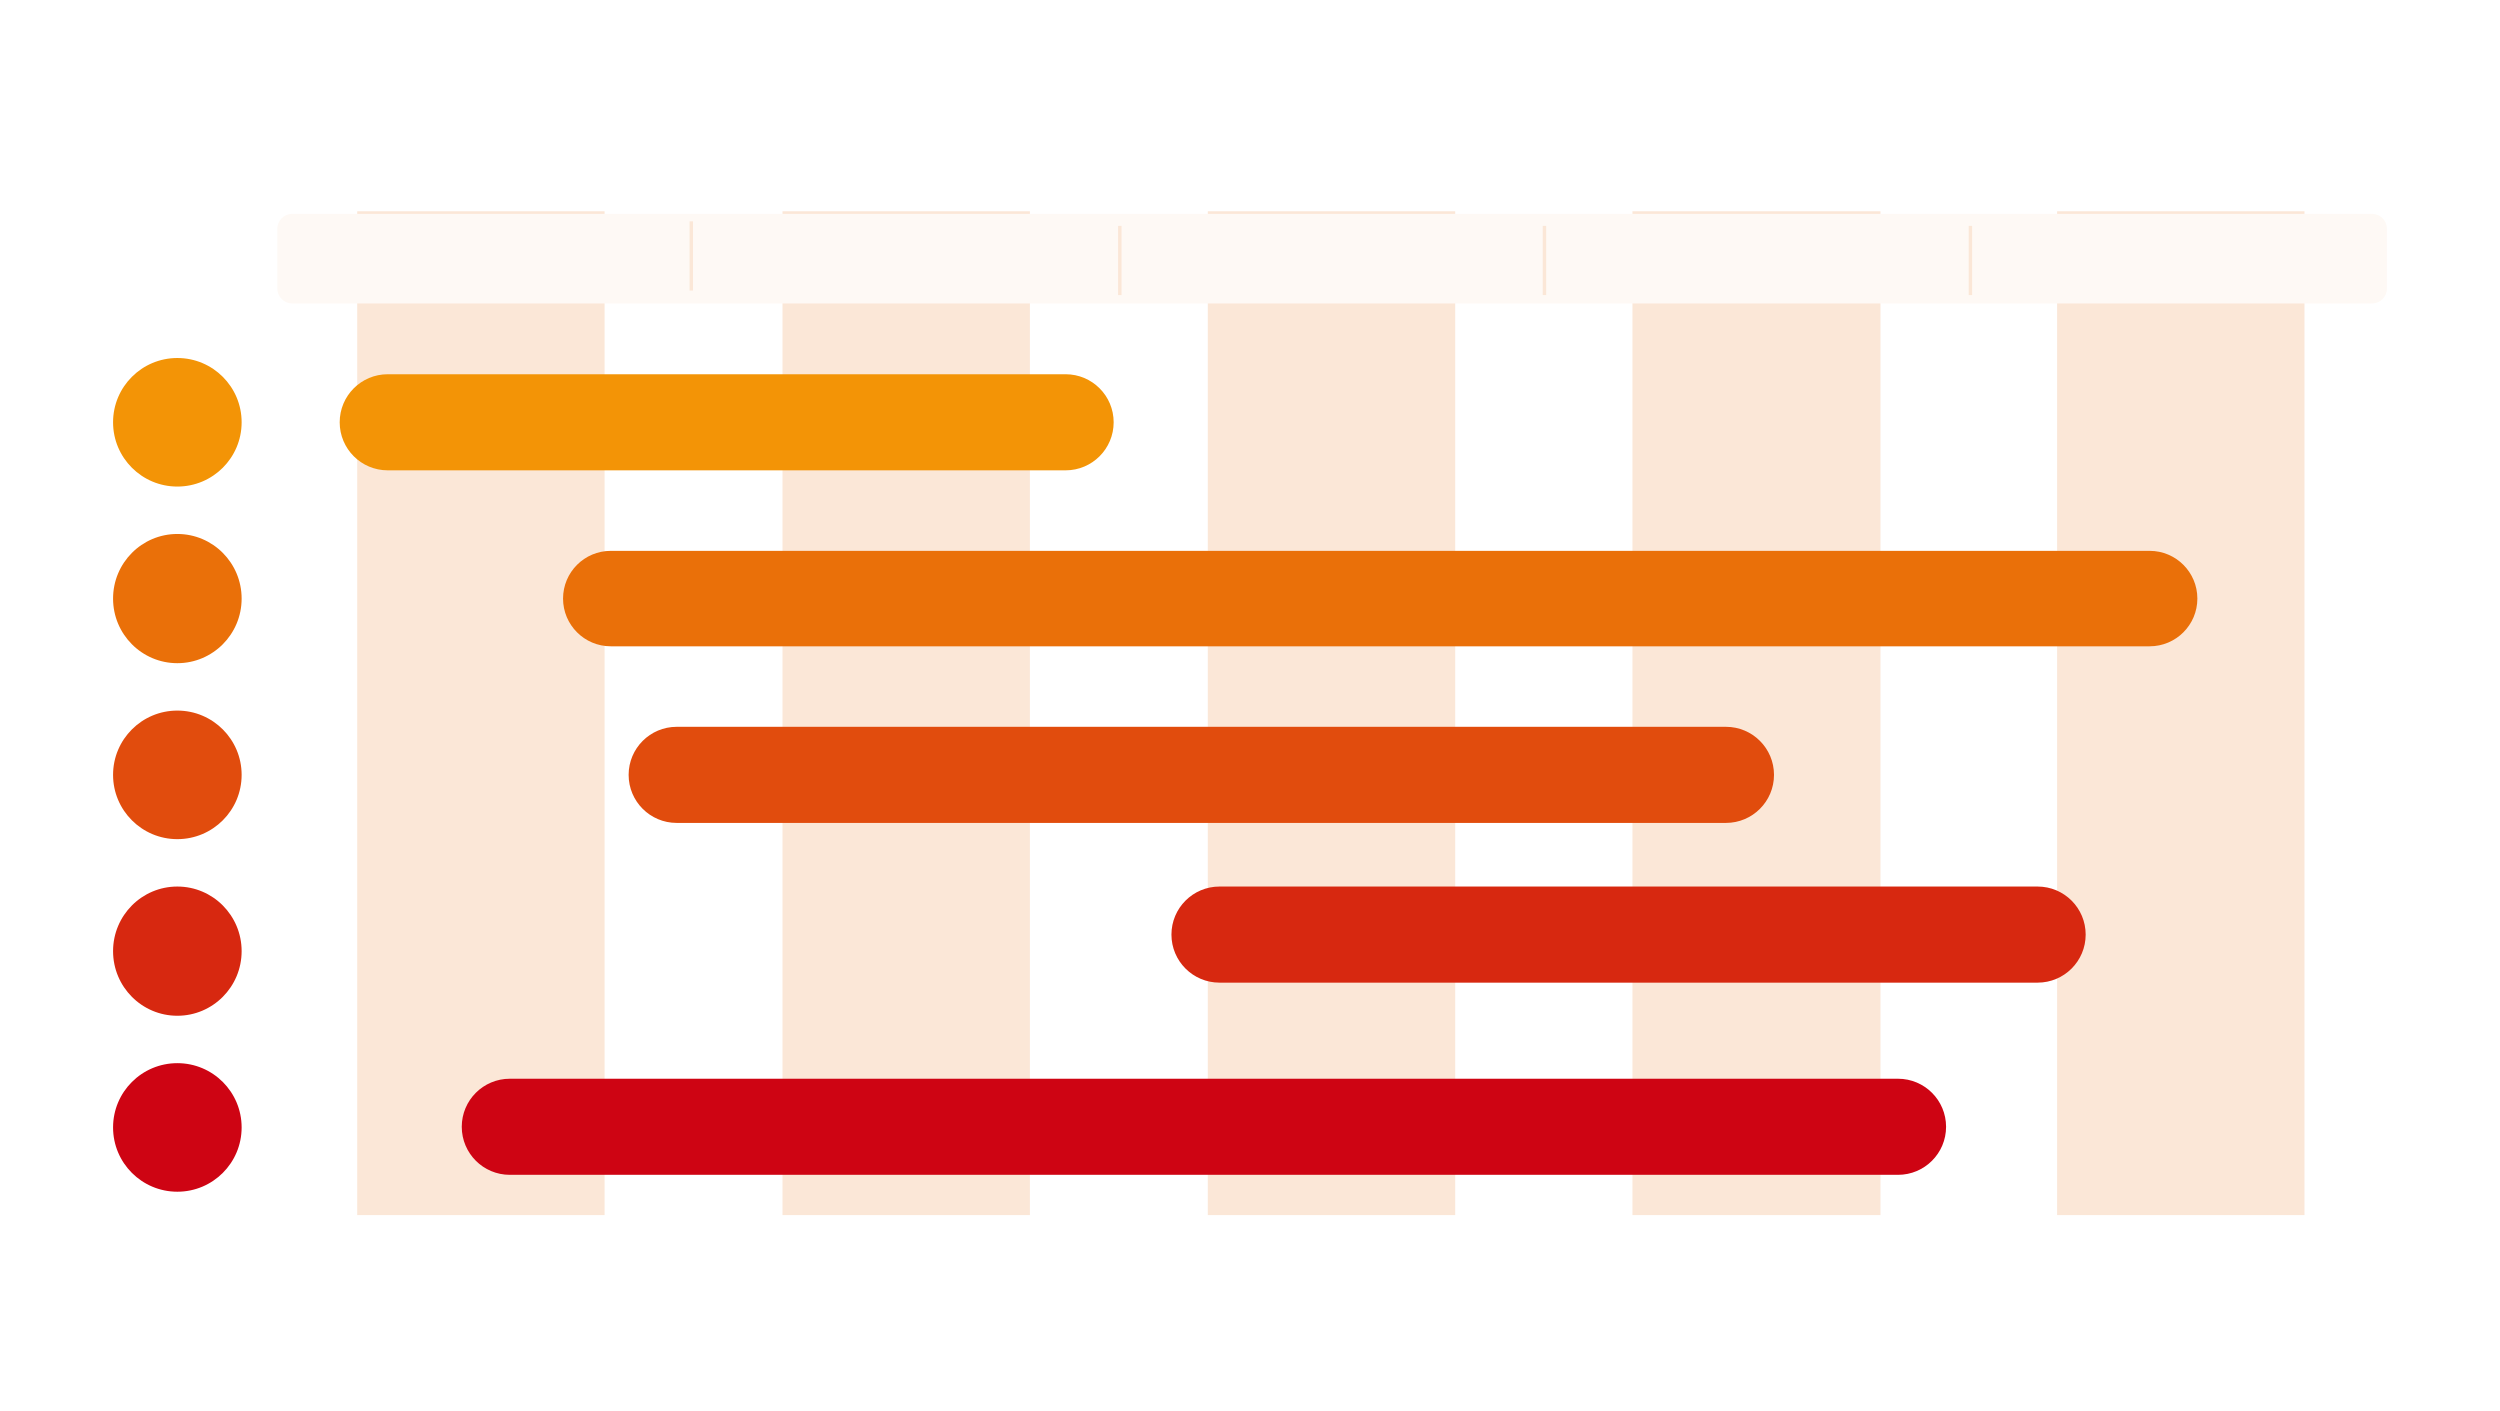<svg width="326" height="184" viewBox="0 0 326 184" fill="none" xmlns="http://www.w3.org/2000/svg">
<g filter="url(#filter0_dd_1676_15224)">
<rect x="3" y="1.999" width="320" height="178" rx="17.615" fill="white"/>
<path d="M78.839 25.549H46.58V156.448H78.839V25.549Z" fill="#FBE7D7"/>
<path d="M134.298 25.549H102.039V156.448H134.298V25.549Z" fill="#FBE7D7"/>
<path d="M189.757 25.549H157.498V156.448H189.757V25.549Z" fill="#FBE7D7"/>
<path d="M245.215 25.549H212.871V156.448H245.215V25.549Z" fill="#FBE7D7"/>
<path d="M300.505 25.549H268.246V156.448H300.505V25.549Z" fill="#FBE7D7"/>
<path fill-rule="evenodd" clip-rule="evenodd" d="M36.164 27.835C36.164 26.76 37.036 25.888 38.111 25.888H309.309C310.384 25.888 311.256 26.76 311.256 27.835V35.625C311.256 36.7 310.384 37.572 309.309 37.572H38.111C37.036 37.572 36.164 36.7 36.164 35.625V27.835Z" fill="#FEF9F5"/>
<path d="M146.023 27.454V36.48" stroke="#FBE7D7" stroke-width="0.446" stroke-miterlimit="8"/>
<path d="M201.398 27.454V36.48" stroke="#FBE7D7" stroke-width="0.446" stroke-miterlimit="8"/>
<path d="M256.941 27.454V36.48" stroke="#FBE7D7" stroke-width="0.446" stroke-miterlimit="8"/>
<path d="M90.143 26.861V35.887" stroke="#FBE7D7" stroke-width="0.446" stroke-miterlimit="8"/>
<path fill-rule="evenodd" clip-rule="evenodd" d="M14.744 53.066C14.744 48.437 18.497 44.684 23.126 44.684C27.756 44.684 31.509 48.437 31.509 53.066C31.509 57.696 27.756 61.448 23.126 61.448C18.497 61.448 14.744 57.696 14.744 53.066Z" fill="#F39406"/>
<path fill-rule="evenodd" clip-rule="evenodd" d="M14.744 76.055C14.744 71.402 18.497 67.63 23.126 67.63C27.756 67.63 31.509 71.402 31.509 76.055C31.509 80.707 27.756 84.479 23.126 84.479C18.497 84.479 14.744 80.707 14.744 76.055Z" fill="#EA7009"/>
<path fill-rule="evenodd" clip-rule="evenodd" d="M14.744 99.042C14.744 94.413 18.497 90.66 23.126 90.66C27.756 90.66 31.509 94.413 31.509 99.042C31.509 103.672 27.756 107.425 23.126 107.425C18.497 107.425 14.744 103.672 14.744 99.042Z" fill="#E14C0D"/>
<path fill-rule="evenodd" clip-rule="evenodd" d="M14.744 122.03C14.744 117.378 18.497 113.605 23.126 113.605C27.756 113.605 31.509 117.378 31.509 122.03C31.509 126.683 27.756 130.455 23.126 130.455C18.497 130.455 14.744 126.683 14.744 122.03Z" fill="#D72810"/>
<path fill-rule="evenodd" clip-rule="evenodd" d="M14.744 145.018C14.744 140.388 18.497 136.636 23.126 136.636C27.756 136.636 31.509 140.388 31.509 145.018C31.509 149.648 27.756 153.4 23.126 153.4C18.497 153.4 14.744 149.648 14.744 145.018Z" fill="#CE0413"/>
<path fill-rule="evenodd" clip-rule="evenodd" d="M44.295 53.066C44.295 49.606 47.1 46.801 50.56 46.801H138.956C142.416 46.801 145.221 49.606 145.221 53.066C145.221 56.527 142.416 59.332 138.956 59.332H50.56C47.1 59.332 44.295 56.527 44.295 53.066Z" fill="#F39406"/>
<path fill-rule="evenodd" clip-rule="evenodd" d="M73.422 76.054C73.422 72.618 76.208 69.831 79.645 69.831H280.313C283.75 69.831 286.536 72.618 286.536 76.054C286.536 79.491 283.749 82.278 280.313 82.278H79.645C76.208 82.278 73.422 79.491 73.422 76.054Z" fill="#EA7009"/>
<path fill-rule="evenodd" clip-rule="evenodd" d="M81.973 99.043C81.973 95.582 84.778 92.777 88.238 92.777H225.065C228.525 92.777 231.33 95.582 231.33 99.043C231.33 102.503 228.525 105.308 225.065 105.308H88.238C84.778 105.308 81.973 102.503 81.973 99.043Z" fill="#E14C0D"/>
<path fill-rule="evenodd" clip-rule="evenodd" d="M152.756 119.871C152.756 116.411 155.561 113.605 159.021 113.605H265.705C269.166 113.605 271.971 116.411 271.971 119.871C271.971 123.332 269.166 126.137 265.705 126.137H159.021C155.561 126.137 152.756 123.331 152.756 119.871Z" fill="#D72810"/>
<path fill-rule="evenodd" clip-rule="evenodd" d="M60.213 144.933C60.213 141.472 63.018 138.667 66.478 138.667H247.502C250.963 138.667 253.768 141.472 253.768 144.933C253.768 148.393 250.963 151.198 247.502 151.198H66.478C63.018 151.198 60.213 148.393 60.213 144.933Z" fill="#CE0413"/>
</g>
<defs>
<filter id="filter0_dd_1676_15224" x="0" y="-0.001" width="326" height="184" filterUnits="userSpaceOnUse" color-interpolation-filters="sRGB">
<feFlood flood-opacity="0" result="BackgroundImageFix"/>
<feColorMatrix in="SourceAlpha" type="matrix" values="0 0 0 0 0 0 0 0 0 0 0 0 0 0 0 0 0 0 127 0" result="hardAlpha"/>
<feOffset dy="1"/>
<feGaussianBlur stdDeviation="1"/>
<feColorMatrix type="matrix" values="0 0 0 0 0 0 0 0 0 0 0 0 0 0 0 0 0 0 0.06 0"/>
<feBlend mode="normal" in2="BackgroundImageFix" result="effect1_dropShadow_1676_15224"/>
<feColorMatrix in="SourceAlpha" type="matrix" values="0 0 0 0 0 0 0 0 0 0 0 0 0 0 0 0 0 0 127 0" result="hardAlpha"/>
<feOffset dy="1"/>
<feGaussianBlur stdDeviation="1.5"/>
<feColorMatrix type="matrix" values="0 0 0 0 0 0 0 0 0 0 0 0 0 0 0 0 0 0 0.1 0"/>
<feBlend mode="normal" in2="effect1_dropShadow_1676_15224" result="effect2_dropShadow_1676_15224"/>
<feBlend mode="normal" in="SourceGraphic" in2="effect2_dropShadow_1676_15224" result="shape"/>
</filter>
</defs>
</svg>
